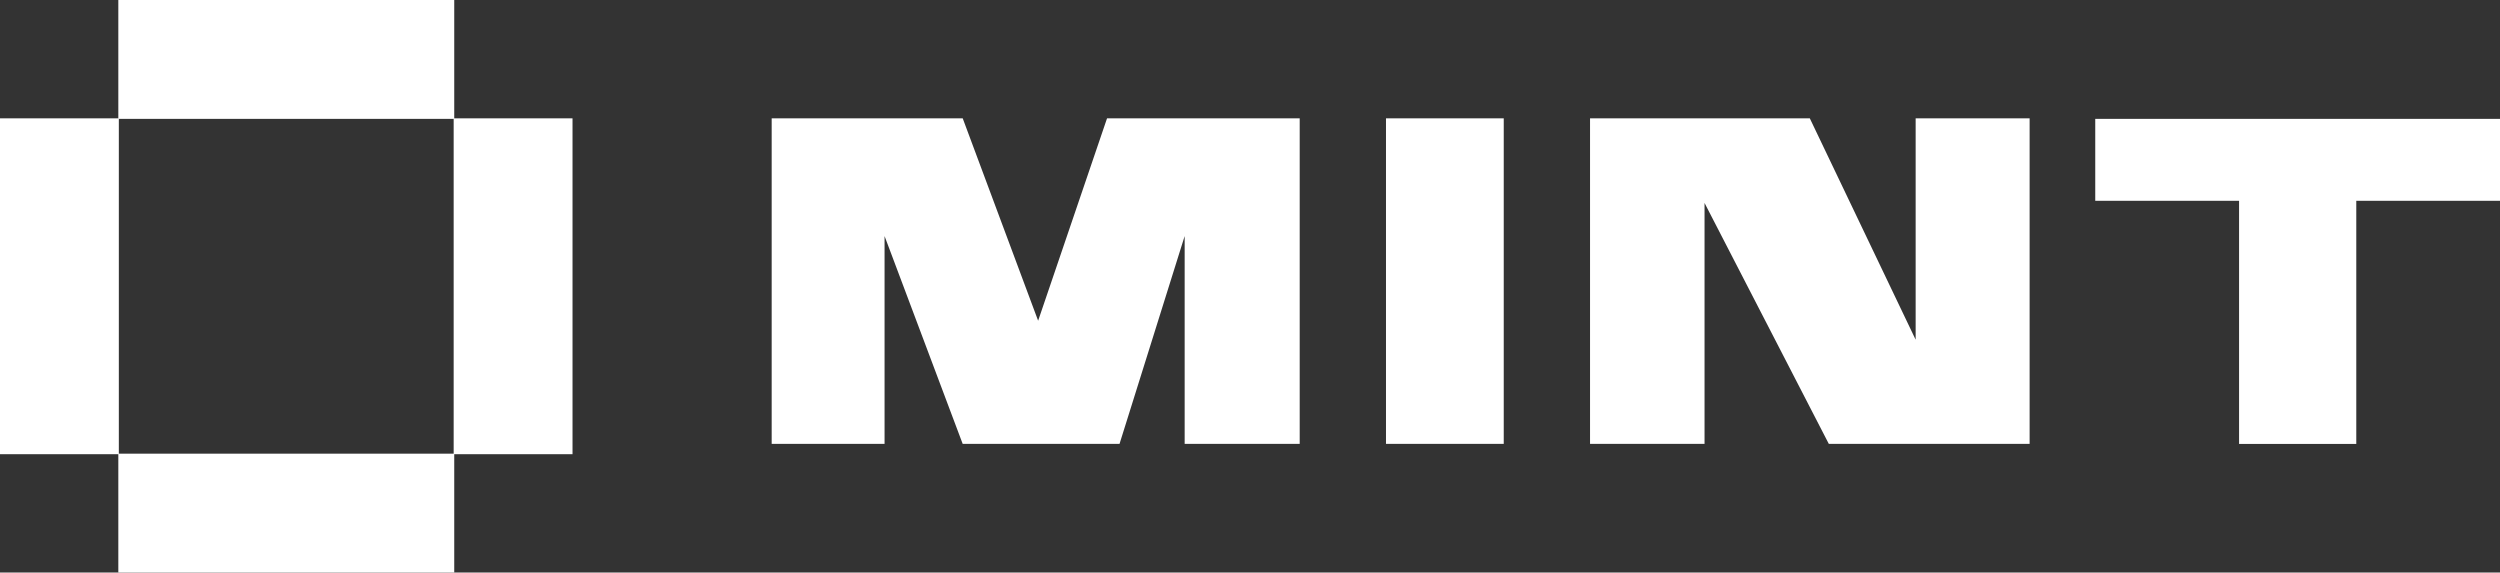 <svg width="131" height="30" fill="none" xmlns="http://www.w3.org/2000/svg"><rect width="100%" height="100%" fill="#333333" stroke="none"/><path d="M23.8 23.773H6.2V30h17.602v-6.227ZM23.8 0H6.2v6.227h17.602V0Z" fill="#fff"/><path d="M30 6.199h-6.228V23.8H30V6.199Zm-23.773 0H0V23.8h6.227V6.199ZM40.436 23.26V6.2h10.01l3.952 10.606L58.009 6.2h10.095v17.06h-6.028V12.37l-3.413 10.89h-8.218l-4.094-10.89v10.89h-5.915Zm38.36-17.061V23.26h-6.17V6.2h6.17ZM95.83 23.26l-6.512-12.625V23.26h-6V6.2h11.516l5.546 11.6V6.199h5.972V23.26H95.829Zm21.497 0V10.522h-7.536V6.227h21.214v4.294h-7.536v12.74h-6.142Z" fill="#fff"/></svg>